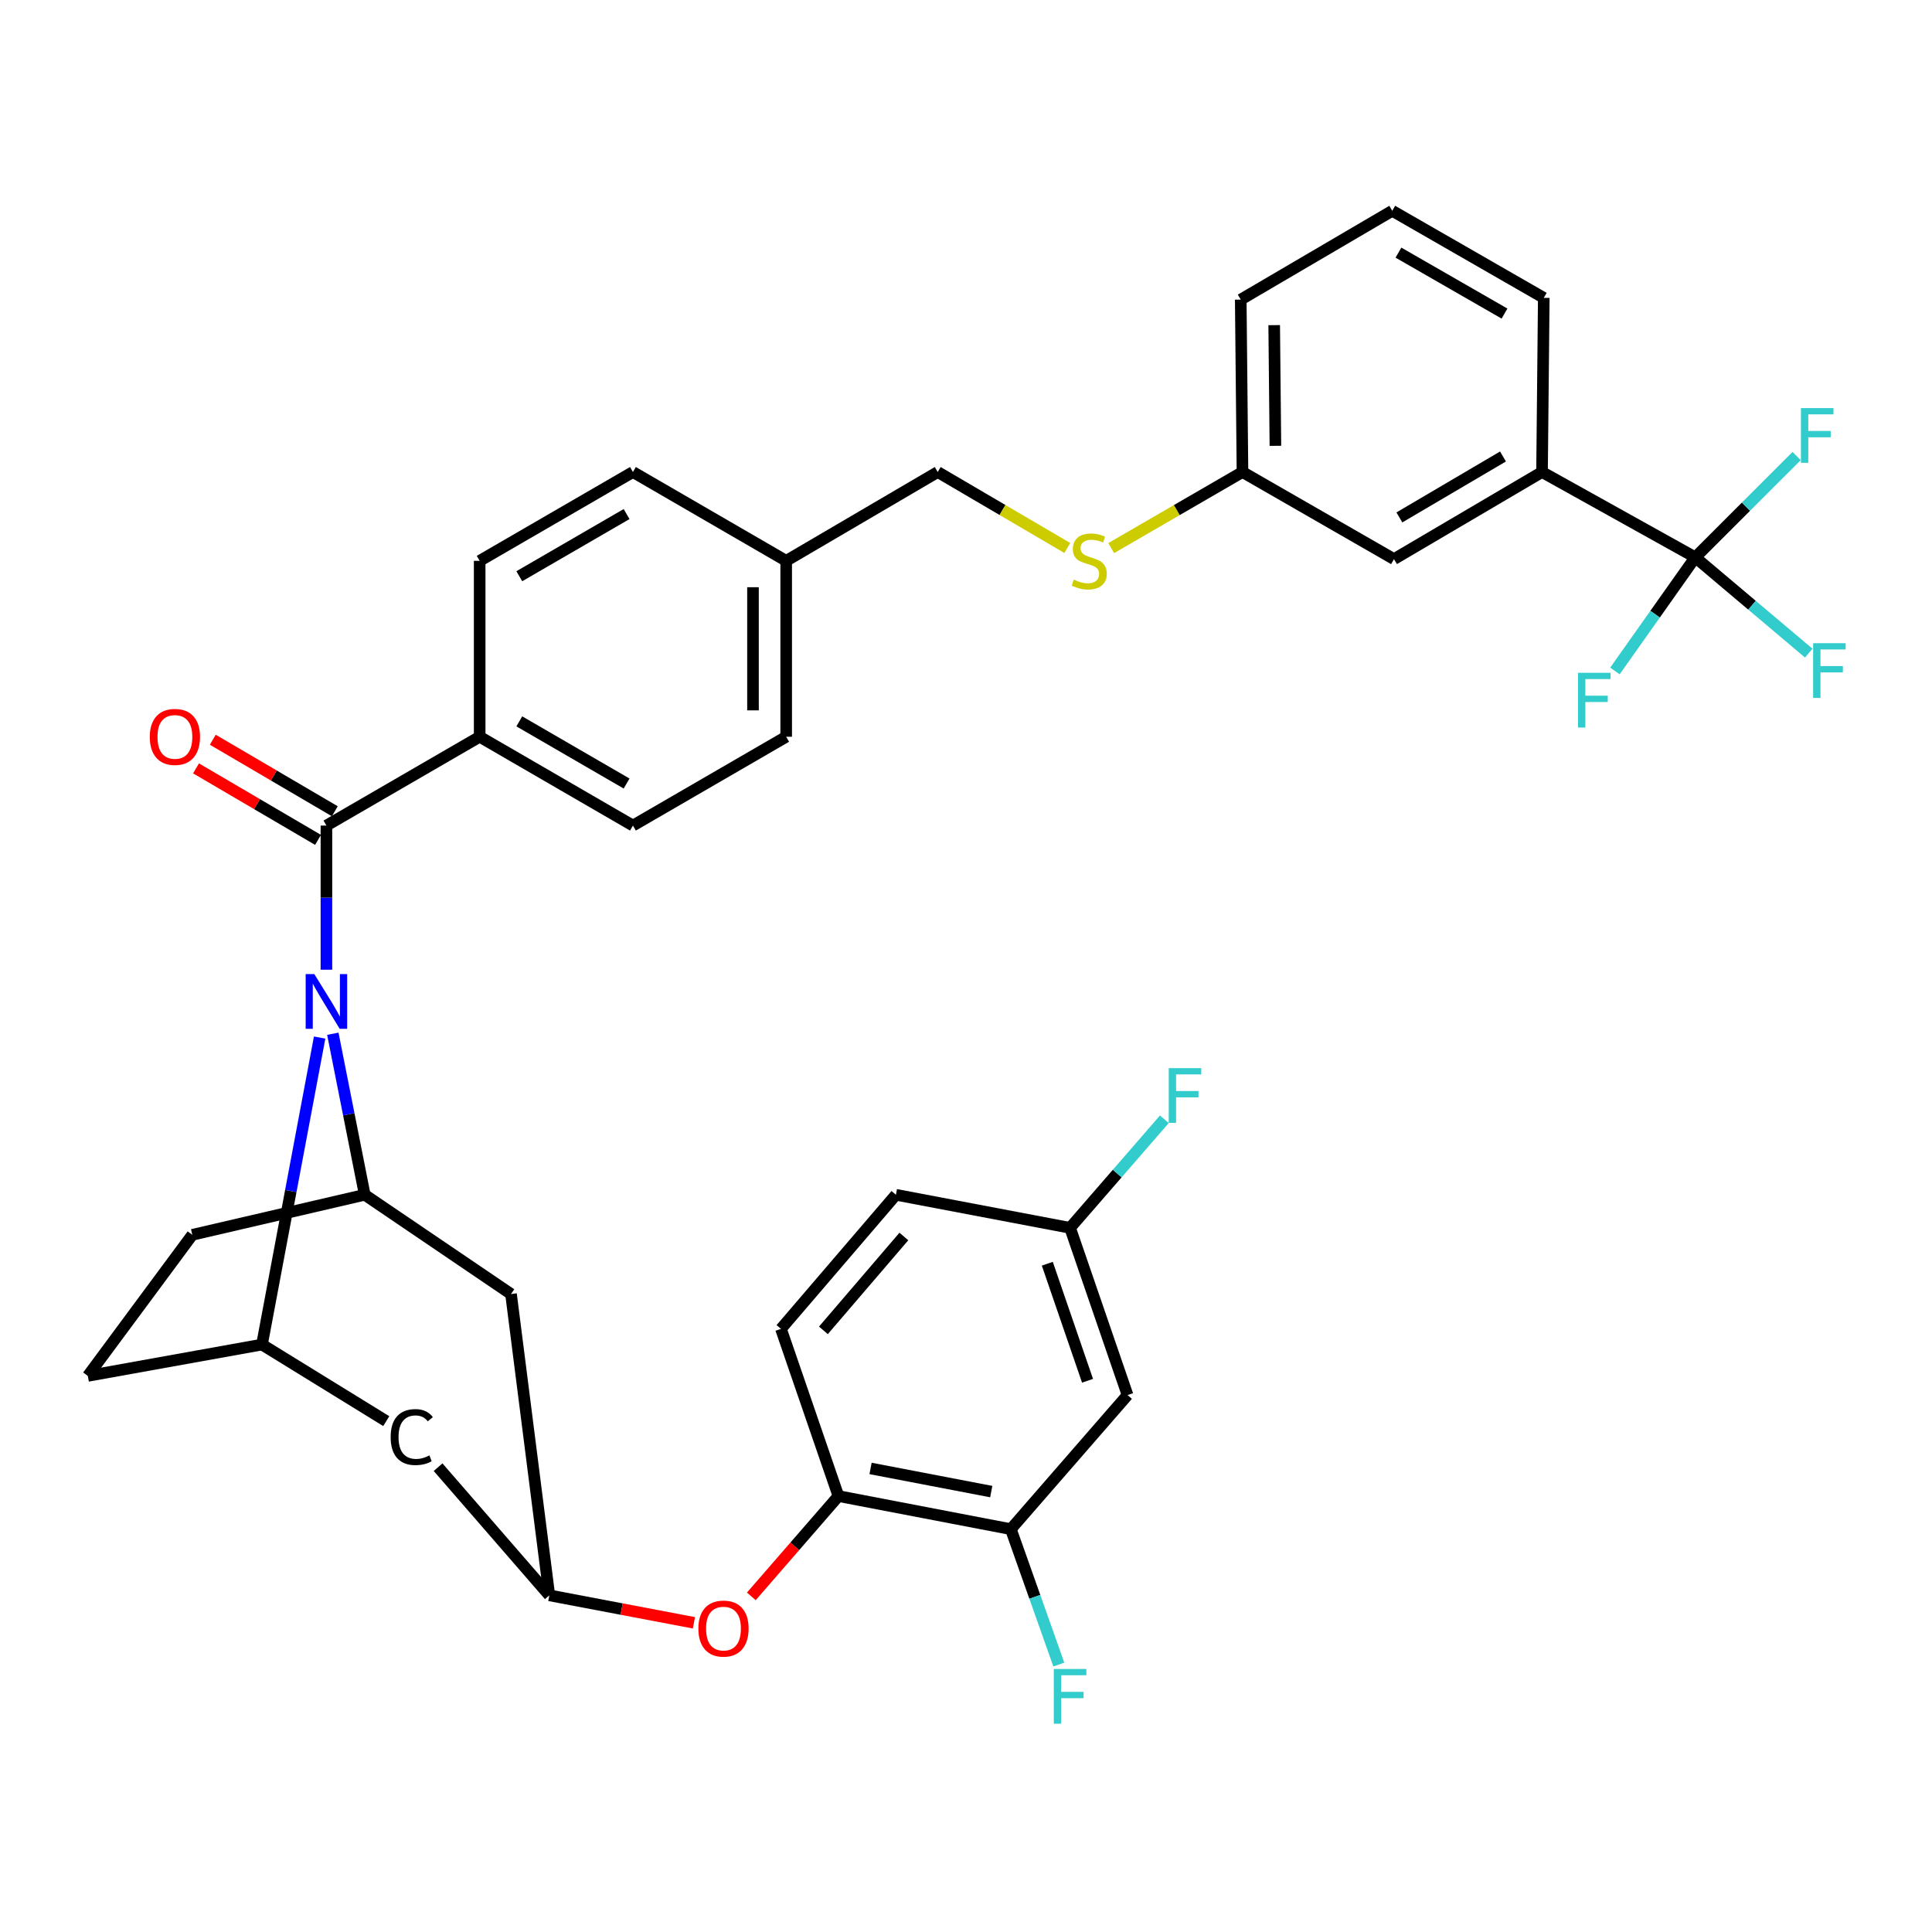 <?xml version='1.0' encoding='iso-8859-1'?>
<svg version='1.1' baseProfile='full'
              xmlns='http://www.w3.org/2000/svg'
                      xmlns:rdkit='http://www.rdkit.org/xml'
                      xmlns:xlink='http://www.w3.org/1999/xlink'
                  xml:space='preserve'
width='1000px' height='1000px' viewBox='0 0 1000 1000'>
<!-- END OF HEADER -->
<rect style='opacity:1.0;fill:#FFFFFF;stroke:none' width='1000' height='1000' x='0' y='0'> </rect>
<path class='bond-0' d='M 485.36,244.316 L 518.895,263.975' style='fill:none;fill-rule:evenodd;stroke:#000000;stroke-width:6px;stroke-linecap:butt;stroke-linejoin:miter;stroke-opacity:1' />
<path class='bond-0' d='M 518.895,263.975 L 552.431,283.635' style='fill:none;fill-rule:evenodd;stroke:#CCCC00;stroke-width:6px;stroke-linecap:butt;stroke-linejoin:miter;stroke-opacity:1' />
<path class='bond-1' d='M 485.36,244.316 L 406.926,290.29' style='fill:none;fill-rule:evenodd;stroke:#000000;stroke-width:6px;stroke-linecap:butt;stroke-linejoin:miter;stroke-opacity:1' />
<path class='bond-2' d='M 575.155,283.699 L 609.13,264.007' style='fill:none;fill-rule:evenodd;stroke:#CCCC00;stroke-width:6px;stroke-linecap:butt;stroke-linejoin:miter;stroke-opacity:1' />
<path class='bond-2' d='M 609.13,264.007 L 643.104,244.316' style='fill:none;fill-rule:evenodd;stroke:#000000;stroke-width:6px;stroke-linecap:butt;stroke-linejoin:miter;stroke-opacity:1' />
<path class='bond-3' d='M 135.598,695.941 L 45.455,712.166' style='fill:none;fill-rule:evenodd;stroke:#000000;stroke-width:6px;stroke-linecap:butt;stroke-linejoin:miter;stroke-opacity:1' />
<path class='bond-4' d='M 135.598,695.941 L 150.522,616.487' style='fill:none;fill-rule:evenodd;stroke:#000000;stroke-width:6px;stroke-linecap:butt;stroke-linejoin:miter;stroke-opacity:1' />
<path class='bond-4' d='M 150.522,616.487 L 165.447,537.032' style='fill:none;fill-rule:evenodd;stroke:#0000FF;stroke-width:6px;stroke-linecap:butt;stroke-linejoin:miter;stroke-opacity:1' />
<path class='bond-5' d='M 135.598,695.941 L 199.928,735.578' style='fill:none;fill-rule:evenodd;stroke:#000000;stroke-width:6px;stroke-linecap:butt;stroke-linejoin:miter;stroke-opacity:1' />
<path class='bond-6' d='M 45.455,712.166 L 99.541,639.144' style='fill:none;fill-rule:evenodd;stroke:#000000;stroke-width:6px;stroke-linecap:butt;stroke-linejoin:miter;stroke-opacity:1' />
<path class='bond-7' d='M 99.541,639.144 L 188.787,618.415' style='fill:none;fill-rule:evenodd;stroke:#000000;stroke-width:6px;stroke-linecap:butt;stroke-linejoin:miter;stroke-opacity:1' />
<path class='bond-8' d='M 188.787,618.415 L 180.527,576.74' style='fill:none;fill-rule:evenodd;stroke:#000000;stroke-width:6px;stroke-linecap:butt;stroke-linejoin:miter;stroke-opacity:1' />
<path class='bond-8' d='M 180.527,576.74 L 172.267,535.065' style='fill:none;fill-rule:evenodd;stroke:#0000FF;stroke-width:6px;stroke-linecap:butt;stroke-linejoin:miter;stroke-opacity:1' />
<path class='bond-9' d='M 188.787,618.415 L 264.5,669.79' style='fill:none;fill-rule:evenodd;stroke:#000000;stroke-width:6px;stroke-linecap:butt;stroke-linejoin:miter;stroke-opacity:1' />
<path class='bond-10' d='M 168.955,501.919 L 168.955,464.616' style='fill:none;fill-rule:evenodd;stroke:#0000FF;stroke-width:6px;stroke-linecap:butt;stroke-linejoin:miter;stroke-opacity:1' />
<path class='bond-10' d='M 168.955,464.616 L 168.955,427.314' style='fill:none;fill-rule:evenodd;stroke:#000000;stroke-width:6px;stroke-linecap:butt;stroke-linejoin:miter;stroke-opacity:1' />
<path class='bond-11' d='M 264.5,669.79 L 284.333,825.74' style='fill:none;fill-rule:evenodd;stroke:#000000;stroke-width:6px;stroke-linecap:butt;stroke-linejoin:miter;stroke-opacity:1' />
<path class='bond-12' d='M 226.76,759.417 L 284.333,825.74' style='fill:none;fill-rule:evenodd;stroke:#000000;stroke-width:6px;stroke-linecap:butt;stroke-linejoin:miter;stroke-opacity:1' />
<path class='bond-13' d='M 284.333,825.74 L 321.758,832.853' style='fill:none;fill-rule:evenodd;stroke:#000000;stroke-width:6px;stroke-linecap:butt;stroke-linejoin:miter;stroke-opacity:1' />
<path class='bond-13' d='M 321.758,832.853 L 359.183,839.966' style='fill:none;fill-rule:evenodd;stroke:#FF0000;stroke-width:6px;stroke-linecap:butt;stroke-linejoin:miter;stroke-opacity:1' />
<path class='bond-14' d='M 388.883,826.284 L 411.429,800.324' style='fill:none;fill-rule:evenodd;stroke:#FF0000;stroke-width:6px;stroke-linecap:butt;stroke-linejoin:miter;stroke-opacity:1' />
<path class='bond-14' d='M 411.429,800.324 L 433.974,774.365' style='fill:none;fill-rule:evenodd;stroke:#000000;stroke-width:6px;stroke-linecap:butt;stroke-linejoin:miter;stroke-opacity:1' />
<path class='bond-15' d='M 433.974,774.365 L 523.211,791.487' style='fill:none;fill-rule:evenodd;stroke:#000000;stroke-width:6px;stroke-linecap:butt;stroke-linejoin:miter;stroke-opacity:1' />
<path class='bond-15' d='M 450.597,760.062 L 513.063,772.047' style='fill:none;fill-rule:evenodd;stroke:#000000;stroke-width:6px;stroke-linecap:butt;stroke-linejoin:miter;stroke-opacity:1' />
<path class='bond-16' d='M 433.974,774.365 L 404.225,687.819' style='fill:none;fill-rule:evenodd;stroke:#000000;stroke-width:6px;stroke-linecap:butt;stroke-linejoin:miter;stroke-opacity:1' />
<path class='bond-17' d='M 523.211,791.487 L 583.616,722.082' style='fill:none;fill-rule:evenodd;stroke:#000000;stroke-width:6px;stroke-linecap:butt;stroke-linejoin:miter;stroke-opacity:1' />
<path class='bond-18' d='M 523.211,791.487 L 535.624,826.527' style='fill:none;fill-rule:evenodd;stroke:#000000;stroke-width:6px;stroke-linecap:butt;stroke-linejoin:miter;stroke-opacity:1' />
<path class='bond-18' d='M 535.624,826.527 L 548.038,861.568' style='fill:none;fill-rule:evenodd;stroke:#33CCCC;stroke-width:6px;stroke-linecap:butt;stroke-linejoin:miter;stroke-opacity:1' />
<path class='bond-19' d='M 583.616,722.082 L 553.867,635.537' style='fill:none;fill-rule:evenodd;stroke:#000000;stroke-width:6px;stroke-linecap:butt;stroke-linejoin:miter;stroke-opacity:1' />
<path class='bond-19' d='M 562.907,714.685 L 542.083,654.103' style='fill:none;fill-rule:evenodd;stroke:#000000;stroke-width:6px;stroke-linecap:butt;stroke-linejoin:miter;stroke-opacity:1' />
<path class='bond-20' d='M 553.867,635.537 L 463.723,618.415' style='fill:none;fill-rule:evenodd;stroke:#000000;stroke-width:6px;stroke-linecap:butt;stroke-linejoin:miter;stroke-opacity:1' />
<path class='bond-21' d='M 553.867,635.537 L 578.267,607.438' style='fill:none;fill-rule:evenodd;stroke:#000000;stroke-width:6px;stroke-linecap:butt;stroke-linejoin:miter;stroke-opacity:1' />
<path class='bond-21' d='M 578.267,607.438 L 602.667,579.338' style='fill:none;fill-rule:evenodd;stroke:#33CCCC;stroke-width:6px;stroke-linecap:butt;stroke-linejoin:miter;stroke-opacity:1' />
<path class='bond-22' d='M 463.723,618.415 L 404.225,687.819' style='fill:none;fill-rule:evenodd;stroke:#000000;stroke-width:6px;stroke-linecap:butt;stroke-linejoin:miter;stroke-opacity:1' />
<path class='bond-22' d='M 467.841,640.006 L 426.193,688.59' style='fill:none;fill-rule:evenodd;stroke:#000000;stroke-width:6px;stroke-linecap:butt;stroke-linejoin:miter;stroke-opacity:1' />
<path class='bond-23' d='M 168.955,427.314 L 248.275,381.34' style='fill:none;fill-rule:evenodd;stroke:#000000;stroke-width:6px;stroke-linecap:butt;stroke-linejoin:miter;stroke-opacity:1' />
<path class='bond-24' d='M 173.299,419.904 L 141.723,401.393' style='fill:none;fill-rule:evenodd;stroke:#000000;stroke-width:6px;stroke-linecap:butt;stroke-linejoin:miter;stroke-opacity:1' />
<path class='bond-24' d='M 141.723,401.393 L 110.148,382.883' style='fill:none;fill-rule:evenodd;stroke:#FF0000;stroke-width:6px;stroke-linecap:butt;stroke-linejoin:miter;stroke-opacity:1' />
<path class='bond-24' d='M 164.611,434.724 L 133.035,416.214' style='fill:none;fill-rule:evenodd;stroke:#000000;stroke-width:6px;stroke-linecap:butt;stroke-linejoin:miter;stroke-opacity:1' />
<path class='bond-24' d='M 133.035,416.214 L 101.46,397.704' style='fill:none;fill-rule:evenodd;stroke:#FF0000;stroke-width:6px;stroke-linecap:butt;stroke-linejoin:miter;stroke-opacity:1' />
<path class='bond-25' d='M 248.275,381.34 L 327.606,427.314' style='fill:none;fill-rule:evenodd;stroke:#000000;stroke-width:6px;stroke-linecap:butt;stroke-linejoin:miter;stroke-opacity:1' />
<path class='bond-25' d='M 268.789,373.373 L 324.32,405.554' style='fill:none;fill-rule:evenodd;stroke:#000000;stroke-width:6px;stroke-linecap:butt;stroke-linejoin:miter;stroke-opacity:1' />
<path class='bond-26' d='M 248.275,381.34 L 248.275,290.29' style='fill:none;fill-rule:evenodd;stroke:#000000;stroke-width:6px;stroke-linecap:butt;stroke-linejoin:miter;stroke-opacity:1' />
<path class='bond-27' d='M 327.606,427.314 L 406.926,381.34' style='fill:none;fill-rule:evenodd;stroke:#000000;stroke-width:6px;stroke-linecap:butt;stroke-linejoin:miter;stroke-opacity:1' />
<path class='bond-28' d='M 406.926,381.34 L 406.926,290.29' style='fill:none;fill-rule:evenodd;stroke:#000000;stroke-width:6px;stroke-linecap:butt;stroke-linejoin:miter;stroke-opacity:1' />
<path class='bond-28' d='M 389.747,367.683 L 389.747,303.947' style='fill:none;fill-rule:evenodd;stroke:#000000;stroke-width:6px;stroke-linecap:butt;stroke-linejoin:miter;stroke-opacity:1' />
<path class='bond-29' d='M 406.926,290.29 L 327.606,244.316' style='fill:none;fill-rule:evenodd;stroke:#000000;stroke-width:6px;stroke-linecap:butt;stroke-linejoin:miter;stroke-opacity:1' />
<path class='bond-30' d='M 327.606,244.316 L 248.275,290.29' style='fill:none;fill-rule:evenodd;stroke:#000000;stroke-width:6px;stroke-linecap:butt;stroke-linejoin:miter;stroke-opacity:1' />
<path class='bond-30' d='M 324.32,266.076 L 268.789,298.257' style='fill:none;fill-rule:evenodd;stroke:#000000;stroke-width:6px;stroke-linecap:butt;stroke-linejoin:miter;stroke-opacity:1' />
<path class='bond-31' d='M 798.157,244.316 L 721.527,289.393' style='fill:none;fill-rule:evenodd;stroke:#000000;stroke-width:6px;stroke-linecap:butt;stroke-linejoin:miter;stroke-opacity:1' />
<path class='bond-31' d='M 777.952,236.27 L 724.312,267.824' style='fill:none;fill-rule:evenodd;stroke:#000000;stroke-width:6px;stroke-linecap:butt;stroke-linejoin:miter;stroke-opacity:1' />
<path class='bond-32' d='M 798.157,244.316 L 799.054,154.172' style='fill:none;fill-rule:evenodd;stroke:#000000;stroke-width:6px;stroke-linecap:butt;stroke-linejoin:miter;stroke-opacity:1' />
<path class='bond-33' d='M 798.157,244.316 L 877.477,288.486' style='fill:none;fill-rule:evenodd;stroke:#000000;stroke-width:6px;stroke-linecap:butt;stroke-linejoin:miter;stroke-opacity:1' />
<path class='bond-34' d='M 721.527,289.393 L 643.104,244.316' style='fill:none;fill-rule:evenodd;stroke:#000000;stroke-width:6px;stroke-linecap:butt;stroke-linejoin:miter;stroke-opacity:1' />
<path class='bond-35' d='M 799.054,154.172 L 720.63,109.105' style='fill:none;fill-rule:evenodd;stroke:#000000;stroke-width:6px;stroke-linecap:butt;stroke-linejoin:miter;stroke-opacity:1' />
<path class='bond-35' d='M 778.731,162.307 L 723.834,130.76' style='fill:none;fill-rule:evenodd;stroke:#000000;stroke-width:6px;stroke-linecap:butt;stroke-linejoin:miter;stroke-opacity:1' />
<path class='bond-36' d='M 877.477,288.486 L 903.705,262.263' style='fill:none;fill-rule:evenodd;stroke:#000000;stroke-width:6px;stroke-linecap:butt;stroke-linejoin:miter;stroke-opacity:1' />
<path class='bond-36' d='M 903.705,262.263 L 929.932,236.04' style='fill:none;fill-rule:evenodd;stroke:#33CCCC;stroke-width:6px;stroke-linecap:butt;stroke-linejoin:miter;stroke-opacity:1' />
<path class='bond-37' d='M 877.477,288.486 L 856.678,317.893' style='fill:none;fill-rule:evenodd;stroke:#000000;stroke-width:6px;stroke-linecap:butt;stroke-linejoin:miter;stroke-opacity:1' />
<path class='bond-37' d='M 856.678,317.893 L 835.879,347.3' style='fill:none;fill-rule:evenodd;stroke:#33CCCC;stroke-width:6px;stroke-linecap:butt;stroke-linejoin:miter;stroke-opacity:1' />
<path class='bond-38' d='M 877.477,288.486 L 906.839,313.27' style='fill:none;fill-rule:evenodd;stroke:#000000;stroke-width:6px;stroke-linecap:butt;stroke-linejoin:miter;stroke-opacity:1' />
<path class='bond-38' d='M 906.839,313.27 L 936.201,338.053' style='fill:none;fill-rule:evenodd;stroke:#33CCCC;stroke-width:6px;stroke-linecap:butt;stroke-linejoin:miter;stroke-opacity:1' />
<path class='bond-39' d='M 643.104,244.316 L 642.207,155.079' style='fill:none;fill-rule:evenodd;stroke:#000000;stroke-width:6px;stroke-linecap:butt;stroke-linejoin:miter;stroke-opacity:1' />
<path class='bond-39' d='M 660.148,230.758 L 659.52,168.292' style='fill:none;fill-rule:evenodd;stroke:#000000;stroke-width:6px;stroke-linecap:butt;stroke-linejoin:miter;stroke-opacity:1' />
<path class='bond-40' d='M 720.63,109.105 L 642.207,155.079' style='fill:none;fill-rule:evenodd;stroke:#000000;stroke-width:6px;stroke-linecap:butt;stroke-linejoin:miter;stroke-opacity:1' />
<path  class='atom-1' d='M 555.783 300.01
Q 556.103 300.13, 557.423 300.69
Q 558.743 301.25, 560.183 301.61
Q 561.663 301.93, 563.103 301.93
Q 565.783 301.93, 567.343 300.65
Q 568.903 299.33, 568.903 297.05
Q 568.903 295.49, 568.103 294.53
Q 567.343 293.57, 566.143 293.05
Q 564.943 292.53, 562.943 291.93
Q 560.423 291.17, 558.903 290.45
Q 557.423 289.73, 556.343 288.21
Q 555.303 286.69, 555.303 284.13
Q 555.303 280.57, 557.703 278.37
Q 560.143 276.17, 564.943 276.17
Q 568.223 276.17, 571.943 277.73
L 571.023 280.81
Q 567.623 279.41, 565.063 279.41
Q 562.303 279.41, 560.783 280.57
Q 559.263 281.69, 559.303 283.65
Q 559.303 285.17, 560.063 286.09
Q 560.863 287.01, 561.983 287.53
Q 563.143 288.05, 565.063 288.65
Q 567.623 289.45, 569.143 290.25
Q 570.663 291.05, 571.743 292.69
Q 572.863 294.29, 572.863 297.05
Q 572.863 300.97, 570.223 303.09
Q 567.623 305.17, 563.263 305.17
Q 560.743 305.17, 558.823 304.61
Q 556.943 304.09, 554.703 303.17
L 555.783 300.01
' fill='#CCCC00'/>
<path  class='atom-6' d='M 162.695 504.195
L 171.975 519.195
Q 172.895 520.675, 174.375 523.355
Q 175.855 526.035, 175.935 526.195
L 175.935 504.195
L 179.695 504.195
L 179.695 532.515
L 175.815 532.515
L 165.855 516.115
Q 164.695 514.195, 163.455 511.995
Q 162.255 509.795, 161.895 509.115
L 161.895 532.515
L 158.215 532.515
L 158.215 504.195
L 162.695 504.195
' fill='#0000FF'/>
<path  class='atom-8' d='M 202.205 743.829
Q 202.205 736.789, 205.485 733.109
Q 208.805 729.389, 215.085 729.389
Q 220.925 729.389, 224.045 733.509
L 221.405 735.669
Q 219.125 732.669, 215.085 732.669
Q 210.805 732.669, 208.525 735.549
Q 206.285 738.389, 206.285 743.829
Q 206.285 749.429, 208.605 752.309
Q 210.965 755.189, 215.525 755.189
Q 218.645 755.189, 222.285 753.309
L 223.405 756.309
Q 221.925 757.269, 219.685 757.829
Q 217.445 758.389, 214.965 758.389
Q 208.805 758.389, 205.485 754.629
Q 202.205 750.869, 202.205 743.829
' fill='#000000'/>
<path  class='atom-10' d='M 361.477 842.952
Q 361.477 836.152, 364.837 832.352
Q 368.197 828.552, 374.477 828.552
Q 380.757 828.552, 384.117 832.352
Q 387.477 836.152, 387.477 842.952
Q 387.477 849.832, 384.077 853.752
Q 380.677 857.632, 374.477 857.632
Q 368.237 857.632, 364.837 853.752
Q 361.477 849.872, 361.477 842.952
M 374.477 854.432
Q 378.797 854.432, 381.117 851.552
Q 383.477 848.632, 383.477 842.952
Q 383.477 837.392, 381.117 834.592
Q 378.797 831.752, 374.477 831.752
Q 370.157 831.752, 367.797 834.552
Q 365.477 837.352, 365.477 842.952
Q 365.477 848.672, 367.797 851.552
Q 370.157 854.432, 374.477 854.432
' fill='#FF0000'/>
<path  class='atom-19' d='M 77.531 381.42
Q 77.531 374.62, 80.891 370.82
Q 84.251 367.02, 90.531 367.02
Q 96.811 367.02, 100.171 370.82
Q 103.531 374.62, 103.531 381.42
Q 103.531 388.3, 100.131 392.22
Q 96.731 396.1, 90.531 396.1
Q 84.291 396.1, 80.891 392.22
Q 77.531 388.34, 77.531 381.42
M 90.531 392.9
Q 94.851 392.9, 97.171 390.02
Q 99.531 387.1, 99.531 381.42
Q 99.531 375.86, 97.171 373.06
Q 94.851 370.22, 90.531 370.22
Q 86.211 370.22, 83.851 373.02
Q 81.531 375.82, 81.531 381.42
Q 81.531 387.14, 83.851 390.02
Q 86.211 392.9, 90.531 392.9
' fill='#FF0000'/>
<path  class='atom-25' d='M 545.447 863.863
L 562.287 863.863
L 562.287 867.103
L 549.247 867.103
L 549.247 875.703
L 560.847 875.703
L 560.847 878.983
L 549.247 878.983
L 549.247 892.183
L 545.447 892.183
L 545.447 863.863
' fill='#33CCCC'/>
<path  class='atom-26' d='M 604.935 552.87
L 621.775 552.87
L 621.775 556.11
L 608.735 556.11
L 608.735 564.71
L 620.335 564.71
L 620.335 567.99
L 608.735 567.99
L 608.735 581.19
L 604.935 581.19
L 604.935 552.87
' fill='#33CCCC'/>
<path  class='atom-33' d='M 932.163 211.23
L 949.003 211.23
L 949.003 214.47
L 935.963 214.47
L 935.963 223.07
L 947.563 223.07
L 947.563 226.35
L 935.963 226.35
L 935.963 239.55
L 932.163 239.55
L 932.163 211.23
' fill='#33CCCC'/>
<path  class='atom-34' d='M 816.775 348.245
L 833.615 348.245
L 833.615 351.485
L 820.575 351.485
L 820.575 360.085
L 832.175 360.085
L 832.175 363.365
L 820.575 363.365
L 820.575 376.565
L 816.775 376.565
L 816.775 348.245
' fill='#33CCCC'/>
<path  class='atom-35' d='M 938.471 332.917
L 955.311 332.917
L 955.311 336.157
L 942.271 336.157
L 942.271 344.757
L 953.871 344.757
L 953.871 348.037
L 942.271 348.037
L 942.271 361.237
L 938.471 361.237
L 938.471 332.917
' fill='#33CCCC'/>
</svg>

